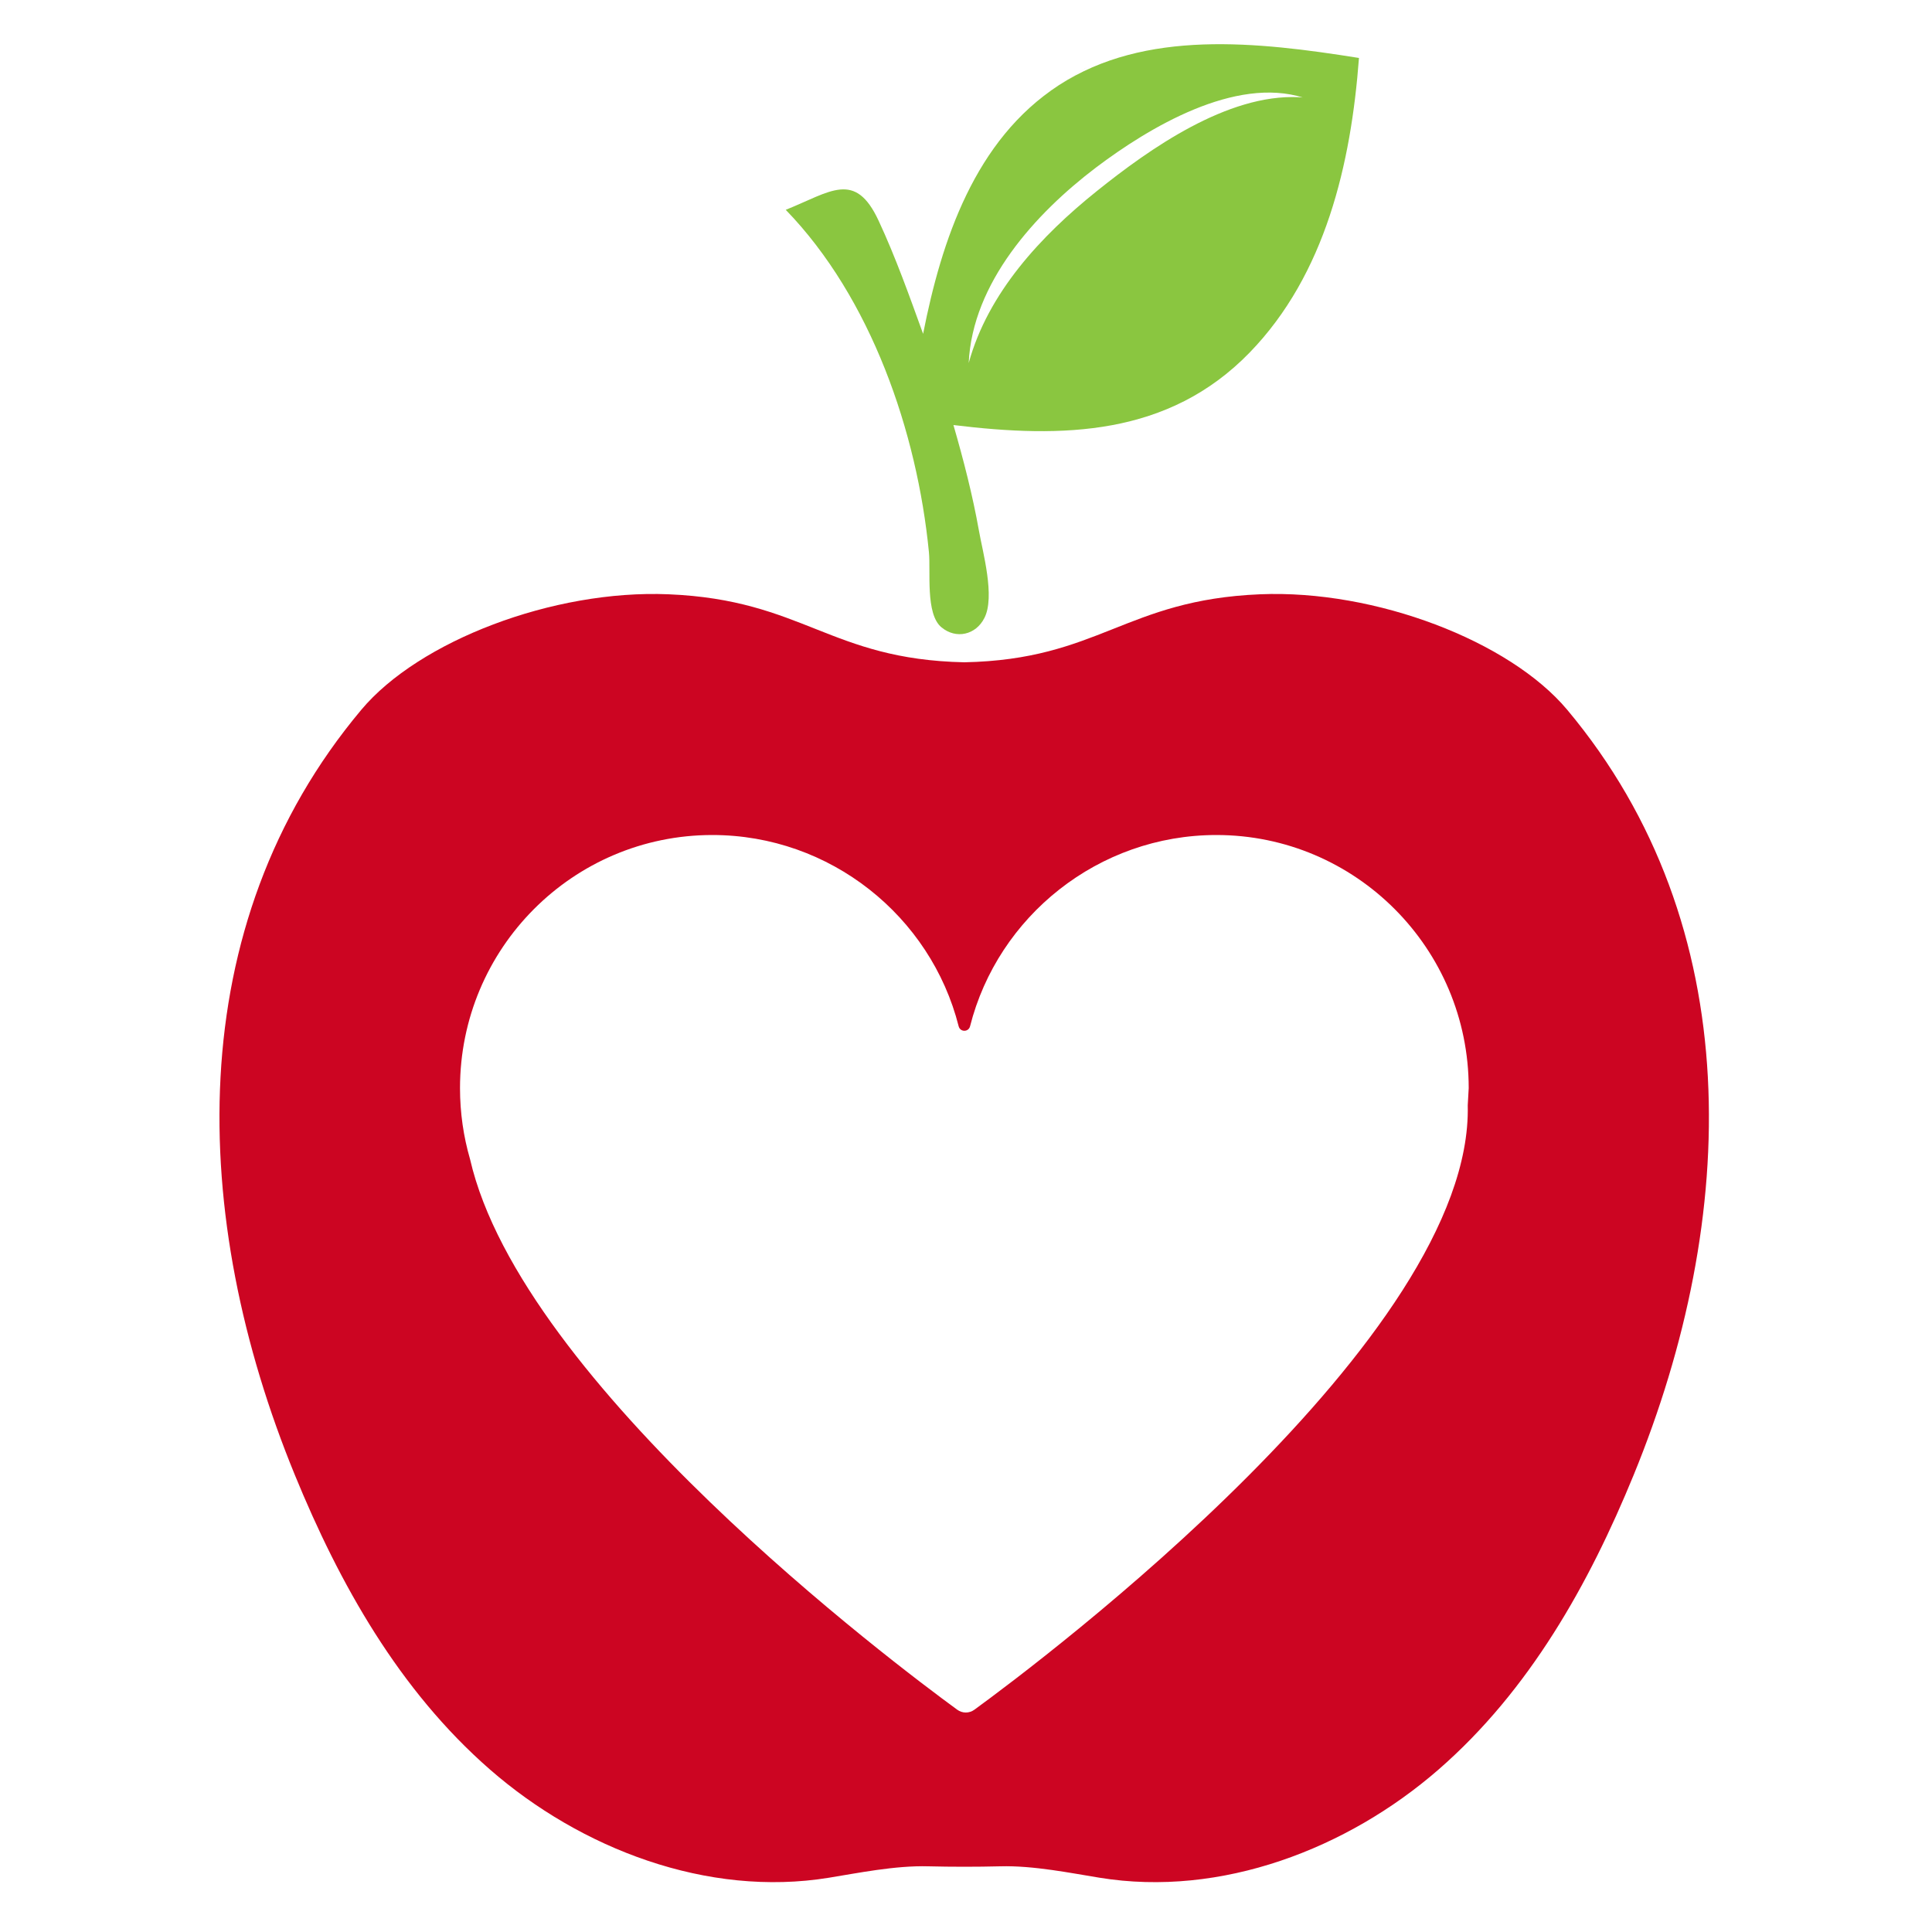 <?xml version="1.0" encoding="utf-8"?>
<!-- Generator: Adobe Illustrator 19.1.0, SVG Export Plug-In . SVG Version: 6.00 Build 0)  -->
<svg version="1.1" id="Layer_1" xmlns="http://www.w3.org/2000/svg" xmlns:xlink="http://www.w3.org/1999/xlink" x="0px" y="0px"
	 width="1000px" height="1000px" viewBox="0 0 1000 1000" style="enable-background:new 0 0 1000 1000;" xml:space="preserve">
<style type="text/css">
	.st0{fill:#CC0522;}
	.st1{fill:#8AC640;}
</style>
<g>
	<path class="st0" d="M811.2,367.4c-29.8-35.6-99.3-62.3-159-59.8c-69.9,2.9-83.3,33.8-153.1,35.2c-69.8-1.5-83.2-32.3-153.1-35.2
		c-59.7-2.5-129.2,24.2-159,59.8c-93.8,111.8-89,262.9-34.4,396c23.1,56.4,54,111.5,101,152.5s112.5,66.3,175.5,56
		c14.3-2.3,34.3-6.4,51.4-5.9c12.4,0.3,24.8,0.3,37.2,0c17.1-0.5,37.1,3.6,51.4,5.9c63,10.3,128.4-15,175.5-56s77.9-96.1,101-152.5
		C900.1,630.3,904.9,479.3,811.2,367.4z M504.4,884.9c-2.7,2-6.3,2-9,0C463.4,861.5,270,716.4,243.3,600c-3.4-11.7-5.2-24-5.2-36.8
		c0-72.3,58.4-131,130.6-131c61.1,0,113.1,42.1,127.5,99c0.8,3.1,5.1,3.1,5.9,0c14.4-56.9,66.4-99,127.5-99
		c72.1,0,130.6,58.7,130.6,131c-0.2,3-0.3,5.9-0.5,8.9C762.6,691.8,539.1,859.6,504.4,884.9z"/>
	<path class="st1" d="M548.1,44.1c-43.5,28.2-60.8,80.3-70.3,128.7c-7.1-19.6-14.2-39.6-23-58.5c-12.2-26.3-24.9-15-48.1-5.7
		c44.2,45.6,68,115,74.1,177.1c1,9.9-1.9,32.1,6.5,39c7.6,6.3,17.8,3.9,22.2-4.8c5.7-11-0.9-34.3-2.8-45.2
		c-3.3-18.5-8-36.7-13.2-54.7c56.5,6.9,111.2,5.8,153.3-37.5c39.3-40.5,52.5-97.9,56.6-152.5C650.7,21.6,592.7,15.1,548.1,44.1
		C522,61,592.7,15.1,548.1,44.1z M672.2,50.3c-36.9-1.7-77.1,26.6-104.6,48.7c-28.8,23.1-56.2,52.5-66.2,88.9
		c1.9-41.5,34.5-77.4,65.9-101.2c27.4-20.7,72-47.4,107.5-36.1C674.9,50.5,674,50.4,672.2,50.3C670.5,50.2,674,50.4,672.2,50.3z"/>
</g>
</svg>
